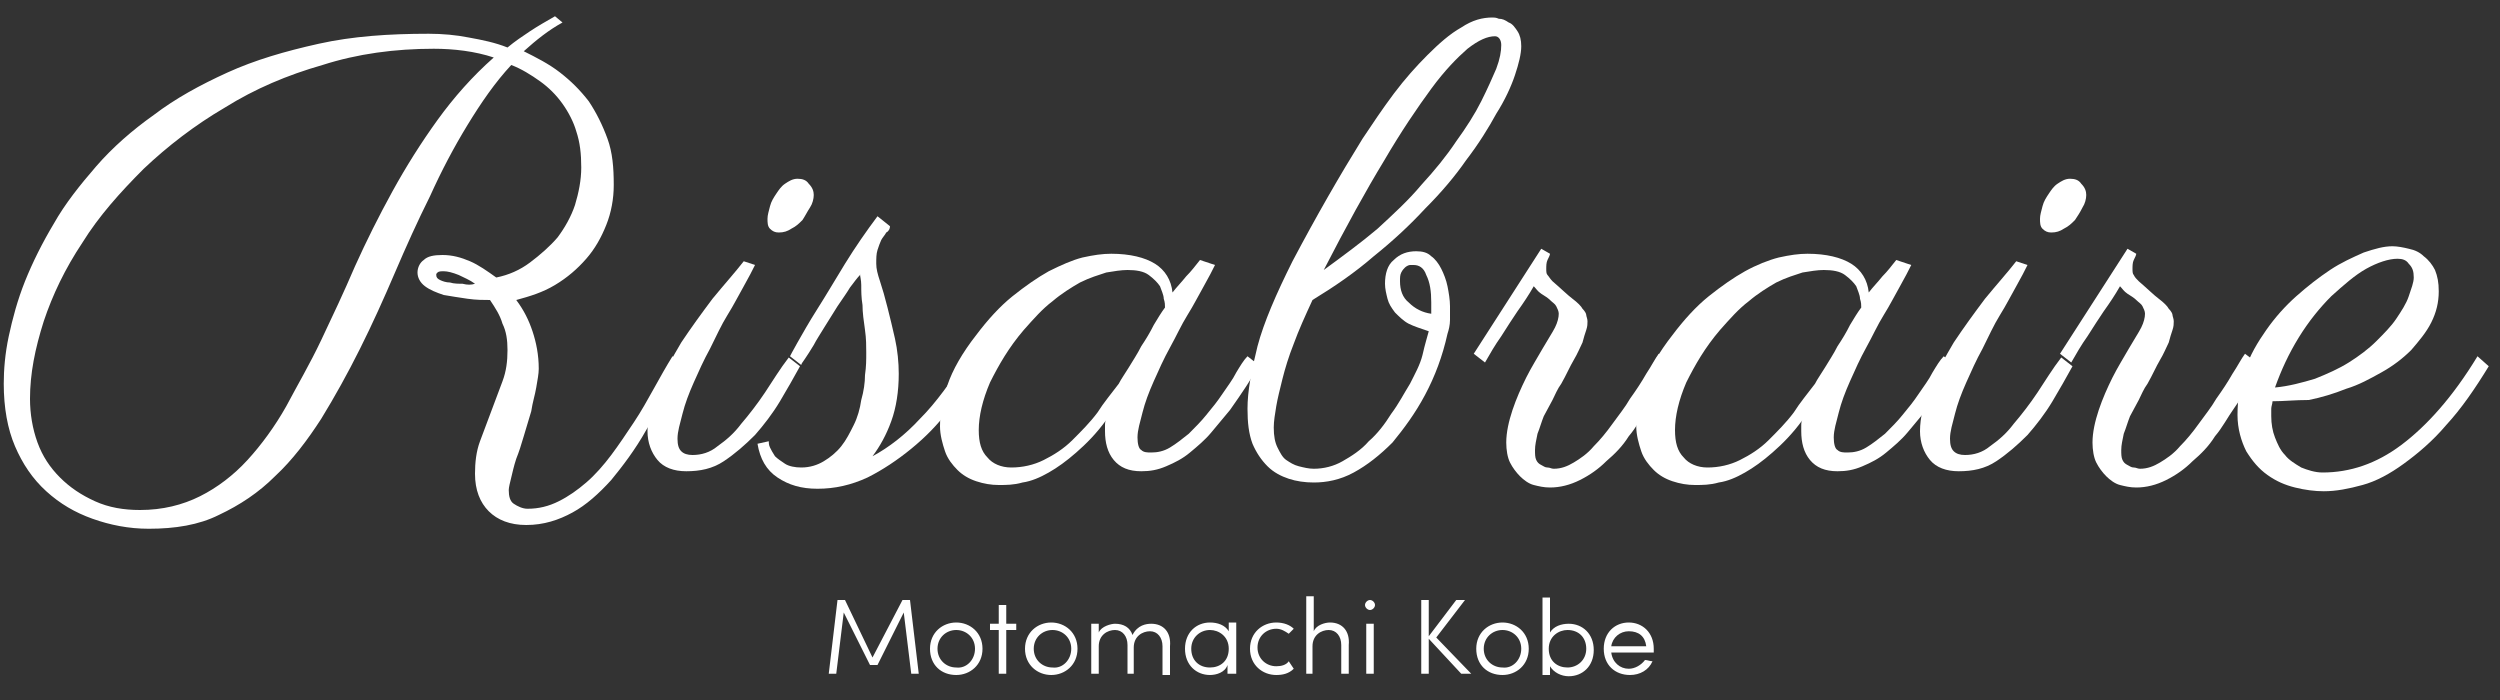<svg version="1.1" id="レイヤー_1" xmlns="http://www.w3.org/2000/svg" x="0" y="0" viewBox="0 0 200 56" xml:space="preserve"><rect x="0" y="0" width="200" height="56" fill="#333333" stroke="none"/><style>.st0{fill:#fff}</style><path class="st0" d="M45 1.8c-1.1.6-2.1 1.4-3.1 2.3 1 .5 2 1 2.9 1.7.9.7 1.6 1.4 2.3 2.3.6.9 1.1 1.9 1.5 3 .4 1.1.5 2.3.5 3.7 0 1.1-.2 2.2-.6 3.2-.4 1-.9 1.9-1.6 2.7-.7.8-1.5 1.5-2.5 2.1-1 .6-2 .9-3.1 1.2.6.8 1 1.6 1.3 2.5.3.9.5 1.9.5 3 0 .4-.1.9-.2 1.5s-.3 1.2-.4 1.9c-.2.7-.4 1.3-.6 2-.2.7-.4 1.3-.6 1.8-.2.6-.3 1.1-.4 1.5-.1.4-.2.8-.2 1 0 .5.1.9.4 1.1s.7.4 1.1.4c.9 0 1.7-.2 2.5-.6.8-.4 1.5-.9 2.2-1.5.7-.6 1.4-1.4 2-2.2.6-.8 1.2-1.7 1.8-2.6.6-.9 1.1-1.8 1.6-2.7.5-.9 1-1.8 1.5-2.6l.9.7c-1.1 1.9-2 3.6-3 5.2-.9 1.6-1.9 2.9-2.8 4-1 1.1-2 2-3.1 2.6-1.1.6-2.3 1-3.7 1-1.3 0-2.3-.4-3-1.1-.7-.7-1.1-1.7-1.1-3 0-.9.1-1.8.4-2.6l.9-2.4.9-2.4c.3-.8.4-1.6.4-2.5 0-.8-.1-1.5-.4-2.1-.2-.7-.6-1.3-1-1.9-.5 0-1.1 0-1.8-.1s-1.3-.2-1.9-.3c-.6-.2-1.1-.4-1.5-.7-.4-.3-.6-.7-.6-1.1 0-.4.2-.8.5-1 .3-.3.8-.4 1.5-.4.8 0 1.5.2 2.2.5.7.3 1.4.8 2.1 1.3 1-.2 1.9-.6 2.7-1.2.8-.6 1.6-1.3 2.2-2 .6-.8 1.1-1.7 1.4-2.6.3-1 .5-2 .5-3 0-1.1-.1-2-.4-2.9-.2-.7-.6-1.5-1.1-2.2-.5-.7-1.1-1.3-1.8-1.8s-1.5-1-2.3-1.3c-1.3 1.4-2.4 3-3.5 4.8-1.1 1.8-2.1 3.7-3 5.7-1 2-1.9 4-2.8 6.1-.9 2.1-1.8 4.1-2.8 6.1-1 2-2 3.8-3.1 5.6-1.1 1.7-2.3 3.3-3.7 4.6-1.3 1.3-2.8 2.3-4.5 3.1-1.6.8-3.5 1.1-5.6 1.1-1.6 0-3.1-.3-4.5-.8s-2.6-1.2-3.7-2.2c-1.1-1-1.9-2.2-2.5-3.6-.6-1.4-.9-3.1-.9-5 0-1.1.1-2.4.4-3.8.3-1.4.7-2.9 1.3-4.4.6-1.5 1.4-3.1 2.3-4.6.9-1.6 2.1-3.1 3.4-4.6 1.3-1.5 2.9-2.9 4.6-4.1C14 7.9 16 6.8 18.2 5.8s4.6-1.7 7.3-2.3c2.7-.6 5.6-.8 8.8-.8 1.1 0 2.2.1 3.2.3 1.1.2 2.1.4 3.1.8.6-.5 1.2-.9 1.8-1.3.6-.4 1.3-.8 2-1.2l.6.5zm-33.8 39c1.8 0 3.4-.4 4.8-1.1 1.4-.7 2.7-1.7 3.8-2.9 1.1-1.2 2.2-2.7 3.1-4.3.9-1.7 1.9-3.4 2.8-5.3.9-1.9 1.8-3.8 2.7-5.9.9-2 1.9-4 3-6s2.3-3.9 3.6-5.7c1.3-1.8 2.8-3.5 4.5-5-1.5-.5-3.2-.7-4.8-.7-3.1 0-6.1.4-8.9 1.3C23 6 20.4 7.1 18 8.6c-2.4 1.4-4.6 3.1-6.5 4.9-1.9 1.9-3.6 3.8-4.9 5.9-1.4 2.1-2.4 4.2-3.1 6.3-.7 2.2-1.1 4.2-1.1 6.2 0 1.2.2 2.4.6 3.5.4 1.1 1 2 1.8 2.8.8.8 1.7 1.4 2.8 1.9 1.1.5 2.3.7 3.6.7zM38 22.7c-.4-.3-.9-.5-1.3-.7-.5-.2-.9-.3-1.2-.3-.2 0-.4 0-.5.1-.1.1-.1.1-.1.2 0 .2.1.3.3.4.2.1.5.2.8.2.3.1.7.1 1 .1.4.1.7.1 1 0z"/><path class="st0" d="M60.4 21.2c-.2.4-.5 1-.9 1.7s-.8 1.5-1.3 2.3c-.5.8-.9 1.7-1.4 2.7-.5.9-.9 1.8-1.3 2.7-.4.9-.7 1.7-.9 2.5-.2.8-.4 1.4-.4 2 0 .5.1.8.3 1 .2.2.5.3.9.3.7 0 1.4-.2 2-.7.7-.5 1.3-1 1.9-1.8.6-.7 1.3-1.6 1.9-2.5.6-.9 1.2-1.9 1.9-2.8l.9.7c-.5.9-1 1.8-1.6 2.8-.6 1-1.3 1.9-2 2.7-.8.8-1.6 1.5-2.5 2.1-.9.6-1.9.8-3 .8-1 0-1.8-.3-2.3-.9-.5-.6-.8-1.4-.8-2.3 0-1.1.3-2.3.8-3.5.5-1.2 1.2-2.4 1.9-3.6.8-1.2 1.6-2.3 2.5-3.5.9-1.1 1.8-2.1 2.5-3l.9.3zm4.7-5.6c0 .3-.1.7-.3 1s-.4.7-.6 1c-.3.3-.5.5-.9.7-.3.2-.6.3-1 .3-.3 0-.5-.1-.7-.3-.2-.2-.2-.5-.2-.8 0-.3.1-.6.2-1s.3-.7.5-1c.2-.3.4-.6.7-.8.3-.2.6-.4 1-.4s.7.1.9.4c.3.3.4.6.4.9z"/><path class="st0" d="M70.9 18.6c-.1.2-.3.4-.4.6-.1.2-.2.5-.3.8-.1.3-.1.7-.1 1.1 0 .4.1.8.3 1.4.2.6.4 1.3.6 2.1.2.8.4 1.6.6 2.5.2.9.3 1.9.3 2.8 0 1.4-.2 2.7-.6 3.8-.4 1.1-.9 2-1.5 2.8 1.3-.7 2.6-1.7 3.8-3 1.3-1.3 2.5-3 3.8-5l.9.8c-.7 1.2-1.5 2.4-2.4 3.5-.9 1.2-1.9 2.2-3 3.1-1.1.9-2.3 1.7-3.5 2.3-1.3.6-2.6.9-4 .9-1.3 0-2.3-.3-3.2-.9-.9-.6-1.4-1.5-1.6-2.7l.9-.2c0 .1 0 .3.1.5s.2.4.4.7c.2.2.5.4.8.6.3.2.8.3 1.3.3.7 0 1.3-.2 1.8-.5s1-.7 1.4-1.2c.4-.5.7-1.1 1-1.7.3-.6.5-1.3.6-2 .2-.7.3-1.4.3-2 .1-.7.1-1.2.1-1.8 0-.5 0-1.1-.1-1.8s-.2-1.4-.2-2c-.1-.6-.1-1.1-.1-1.6 0-.4-.1-.7-.1-.9v.1c-.2.2-.5.6-.8 1-.3.5-.6.9-1 1.5-.3.5-.7 1.1-1 1.6s-.7 1.1-.9 1.5c-.3.5-.5.8-.7 1.1-.2.3-.3.4-.3.5l-.9-.7s.2-.4.6-1.1c.4-.7.9-1.6 1.6-2.7.7-1.1 1.4-2.3 2.2-3.6.8-1.3 1.7-2.6 2.6-3.8l1 .8c0 .2-.1.4-.3.5z"/><path class="st0" d="M97.2 21.2c-.2.4-.5 1-.9 1.7s-.8 1.5-1.3 2.3c-.5.8-.9 1.7-1.4 2.6-.5.9-.9 1.8-1.3 2.7-.4.9-.7 1.7-.9 2.5-.2.8-.4 1.4-.4 2 0 .5.1.9.3 1 .2.2.5.2.8.2.5 0 1-.1 1.5-.4.5-.3 1-.7 1.5-1.1.5-.5 1-1 1.4-1.5.5-.6.9-1.1 1.3-1.7.4-.6.8-1.1 1.1-1.7.3-.5.6-1 .9-1.3l.9.7c-.3.5-.6 1.1-1 1.7-.4.6-.8 1.2-1.3 1.9l-1.5 1.8c-.5.6-1.1 1.1-1.7 1.6-.6.5-1.2.8-1.9 1.1-.7.3-1.3.4-2 .4-1 0-1.7-.3-2.2-.9s-.7-1.4-.7-2.3v-.4c0-.2 0-.4.1-.5-.8 1.1-1.6 1.9-2.4 2.6-.8.7-1.5 1.2-2.2 1.6-.7.4-1.4.7-2.1.8-.7.2-1.3.2-1.9.2-.6 0-1.2-.1-1.8-.3-.6-.2-1.1-.5-1.5-.9-.4-.4-.8-.9-1-1.5-.2-.6-.4-1.3-.4-2 0-1 .2-2 .6-3.3.4-1.2 1.2-2.6 2.3-4 .9-1.2 1.9-2.3 2.9-3.1 1-.8 2-1.5 2.9-2 1-.5 1.9-.9 2.7-1.1.9-.2 1.6-.3 2.3-.3 1.5 0 2.7.3 3.5.8.8.5 1.3 1.3 1.4 2.3.3-.4.7-.8 1.1-1.3.4-.4.7-.8 1.1-1.3l1.2.4zm-7.7 9.5c.2-.4.5-.8.8-1.3.3-.5.7-1.1 1-1.7.4-.6.7-1.1 1-1.7.3-.5.6-1 .9-1.4 0-.2 0-.4-.1-.7 0-.3-.2-.7-.3-1-.2-.3-.5-.6-.9-.9-.4-.3-1-.4-1.7-.4-.5 0-1.1.1-1.7.2-.6.2-1.3.4-2.1.8-.7.4-1.5.9-2.2 1.5-.8.6-1.5 1.4-2.3 2.3-1.2 1.4-2 2.8-2.7 4.2-.6 1.4-.9 2.7-.9 3.8 0 1 .2 1.7.7 2.2.4.5 1.1.8 1.9.8.9 0 1.8-.2 2.6-.6.8-.4 1.6-.9 2.3-1.6.7-.7 1.4-1.4 2-2.2.5-.8 1.1-1.5 1.7-2.3z"/><path class="st0" d="M114.3 26.5c-.6-.2-1.2-.4-1.6-.6s-.8-.6-1.1-.9c-.3-.4-.5-.7-.6-1.1s-.2-.8-.2-1.2c0-.8.2-1.5.7-1.9.5-.5 1.1-.7 1.8-.7.5 0 .9.1 1.2.4.3.2.6.6.8 1 .2.4.4.9.5 1.4.1.5.2 1.1.2 1.6v1.1c0 .4-.1.8-.2 1.1-.4 1.8-1 3.4-1.8 4.9-.8 1.5-1.7 2.7-2.6 3.8-1 1-2 1.8-3.1 2.4-1.1.6-2.2.8-3.2.8-.7 0-1.4-.1-2-.3-.6-.2-1.2-.5-1.7-1s-.9-1.1-1.2-1.8c-.3-.8-.4-1.7-.4-2.8 0-1.4.3-3 .8-5 .5-1.9 1.5-4.2 2.8-6.8 1.9-3.6 3.8-6.9 5.6-9.8.8-1.2 1.6-2.4 2.5-3.6.9-1.2 1.8-2.2 2.7-3.1.9-.9 1.8-1.7 2.7-2.2.9-.6 1.7-.8 2.5-.8.1 0 .3 0 .5.1.3 0 .5.1.8.3.3.1.5.4.7.7.2.3.3.7.3 1.2 0 .6-.2 1.4-.5 2.3-.3.9-.8 2-1.5 3.1-.6 1.1-1.4 2.4-2.4 3.7-.9 1.3-2 2.6-3.3 3.9-1.2 1.3-2.6 2.6-4.1 3.8-1.5 1.3-3.1 2.4-4.9 3.5-.6 1.3-1.1 2.4-1.5 3.5-.4 1-.7 2-.9 2.8-.2.8-.4 1.6-.5 2.2-.1.6-.2 1.2-.2 1.7 0 .7.1 1.2.3 1.6.2.4.4.8.7 1 .3.2.6.4 1 .5.4.1.8.2 1.2.2.8 0 1.6-.2 2.3-.6.7-.4 1.5-.9 2.1-1.6.7-.6 1.3-1.4 1.8-2.2.6-.8 1-1.6 1.5-2.4.4-.8.8-1.5 1-2.3.2-.9.4-1.5.5-1.9zm-8.4-4.9c1.5-1.1 3-2.2 4.3-3.3 1.3-1.2 2.5-2.3 3.5-3.5 1.1-1.2 2-2.3 2.8-3.5.8-1.1 1.5-2.2 2-3.2s.9-1.9 1.2-2.6c.3-.8.4-1.4.4-1.9 0-.4-.2-.7-.5-.7-.6 0-1.3.3-2.2 1-.8.7-1.8 1.7-2.9 3.2-1.1 1.5-2.4 3.4-3.8 5.8-1.4 2.3-3 5.2-4.8 8.7zm8.6 3.5v-.9c0-.9-.1-1.6-.4-2.2-.2-.6-.6-.8-1-.8h-.3c-.1 0-.3.1-.4.2-.1.1-.2.2-.3.4-.1.2-.1.4-.1.7 0 .7.2 1.3.7 1.7.5.5 1.1.8 1.8.9zm19.4 4.1c-.3.4-.5.9-.9 1.5-.3.6-.7 1.3-1.2 2s-.9 1.5-1.5 2.2c-.5.8-1.1 1.4-1.8 2-.6.6-1.3 1.1-2.1 1.5-.8.4-1.6.6-2.4.6-.5 0-.9-.1-1.3-.2s-.8-.4-1.1-.7c-.3-.3-.6-.7-.8-1.1-.2-.4-.3-1-.3-1.6 0-.8.2-1.7.5-2.6.3-.9.7-1.8 1.1-2.6.4-.8.9-1.6 1.3-2.3.4-.7.8-1.3 1-1.7.2-.4.3-.8.3-1.1 0-.2-.1-.4-.2-.6-.1-.2-.3-.3-.5-.5s-.4-.3-.7-.5-.4-.4-.6-.6c-.4.7-.8 1.3-1.3 2-.4.6-.8 1.2-1.3 2-.5.7-.9 1.4-1.3 2.1l-.9-.7 5.4-8.4.7.4c0 .1-.1.3-.2.5s-.1.5-.1.7c0 .2 0 .4.1.5s.2.3.4.5c.7.6 1.2 1.1 1.6 1.4.4.3.7.6.8.8.2.2.3.4.3.5 0 .1.1.3.1.5s0 .4-.1.7c-.1.3-.2.6-.3 1-.2.4-.4.9-.7 1.4-.3.5-.6 1.2-1 1.9-.3.4-.5.9-.7 1.3-.2.4-.5.9-.7 1.3-.2.5-.3.9-.5 1.4-.1.5-.2.9-.2 1.3 0 .3 0 .6.1.8.1.2.2.3.4.4.2.1.3.2.5.2s.3.1.5.1c.6 0 1.1-.2 1.6-.5s1.1-.7 1.6-1.3c.5-.5 1-1.1 1.5-1.8s1-1.3 1.4-2c.5-.7.9-1.3 1.3-2 .4-.6.7-1.2 1-1.6l1.2.9z"/><path class="st0" d="M152.9 21.2c-.2.4-.5 1-.9 1.7s-.8 1.5-1.3 2.3c-.5.8-.9 1.7-1.4 2.6-.5.9-.9 1.8-1.3 2.7-.4.9-.7 1.7-.9 2.5-.2.8-.4 1.4-.4 2 0 .5.1.9.3 1 .2.2.5.2.8.2.5 0 1-.1 1.5-.4.5-.3 1-.7 1.5-1.1.5-.5 1-1 1.4-1.5.5-.6.9-1.1 1.3-1.7.4-.6.8-1.1 1.1-1.7.3-.5.6-1 .9-1.3l.9.7c-.3.5-.6 1.1-1 1.7-.4.6-.8 1.2-1.3 1.9l-1.5 1.8c-.5.6-1.1 1.1-1.7 1.6-.6.5-1.2.8-1.9 1.1-.7.3-1.3.4-2 .4-1 0-1.7-.3-2.2-.9-.5-.6-.7-1.4-.7-2.3v-.4c0-.2 0-.4.1-.5-.8 1.1-1.6 1.9-2.4 2.6-.8.7-1.5 1.2-2.2 1.6-.7.4-1.4.7-2.1.8-.7.2-1.3.2-1.9.2-.6 0-1.2-.1-1.8-.3-.6-.2-1.1-.5-1.5-.9-.4-.4-.8-.9-1-1.5-.2-.6-.4-1.3-.4-2 0-1 .2-2 .6-3.3.4-1.2 1.2-2.6 2.3-4 .9-1.2 1.9-2.3 2.9-3.1 1-.8 2-1.5 2.9-2s1.9-.9 2.7-1.1c.9-.2 1.6-.3 2.3-.3 1.5 0 2.7.3 3.5.8.8.5 1.3 1.3 1.4 2.3.3-.4.7-.8 1.1-1.3.4-.4.7-.8 1.1-1.3l1.2.4zm-7.7 9.5c.2-.4.5-.8.8-1.3.3-.5.7-1.1 1-1.7.4-.6.7-1.1 1-1.7.3-.5.6-1 .9-1.4 0-.2 0-.4-.1-.7 0-.3-.2-.7-.3-1-.2-.3-.5-.6-.9-.9-.4-.3-1-.4-1.7-.4-.5 0-1.1.1-1.7.2-.6.2-1.3.4-2.1.8-.7.4-1.5.9-2.2 1.5-.8.6-1.5 1.4-2.3 2.3-1.2 1.4-2 2.8-2.7 4.2-.6 1.4-.9 2.7-.9 3.8 0 1 .2 1.7.7 2.2.4.5 1.1.8 1.9.8.9 0 1.8-.2 2.6-.6.8-.4 1.6-.9 2.3-1.6.7-.7 1.4-1.4 2-2.2.5-.8 1.1-1.5 1.7-2.3z"/><path class="st0" d="M162.2 21.2c-.2.4-.5 1-.9 1.7s-.8 1.5-1.3 2.3c-.5.8-.9 1.7-1.4 2.7-.5.9-.9 1.8-1.3 2.7-.4.9-.7 1.7-.9 2.5-.2.8-.4 1.4-.4 2 0 .5.1.8.3 1 .2.2.5.3.9.3.7 0 1.4-.2 2-.7.7-.5 1.3-1 1.9-1.8.6-.7 1.3-1.6 1.9-2.5.6-.9 1.2-1.9 1.9-2.8l.9.7c-.5.9-1 1.8-1.6 2.8-.6 1-1.3 1.9-2 2.7-.8.8-1.6 1.5-2.5 2.1-.9.6-1.9.8-3 .8-1 0-1.8-.3-2.3-.9-.5-.6-.8-1.4-.8-2.3 0-1.1.3-2.3.8-3.5.5-1.2 1.2-2.4 1.9-3.6.8-1.2 1.6-2.3 2.5-3.5.9-1.1 1.8-2.1 2.5-3l.9.3zm4.7-5.6c0 .3-.1.7-.3 1-.2.4-.4.7-.6 1-.3.3-.5.5-.9.7-.3.2-.6.3-1 .3-.3 0-.5-.1-.7-.3-.2-.2-.2-.5-.2-.8 0-.3.1-.6.2-1s.3-.7.5-1c.2-.3.4-.6.7-.8.3-.2.6-.4 1-.4s.7.1.9.4c.3.3.4.6.4.9z"/><path class="st0" d="M180.8 29.2c-.3.4-.5.9-.9 1.5-.3.6-.7 1.3-1.2 2s-.9 1.5-1.5 2.2c-.5.8-1.1 1.4-1.8 2-.6.6-1.3 1.1-2.1 1.5-.8.4-1.6.6-2.4.6-.5 0-.9-.1-1.3-.2s-.8-.4-1.1-.7c-.3-.3-.6-.7-.8-1.1-.2-.4-.3-1-.3-1.6 0-.8.2-1.7.5-2.6.3-.9.7-1.8 1.1-2.6.4-.8.9-1.6 1.3-2.3.4-.7.8-1.3 1-1.7.2-.4.3-.8.3-1.1 0-.2-.1-.4-.2-.6-.1-.2-.3-.3-.5-.5s-.4-.3-.7-.5-.4-.4-.6-.6c-.4.7-.8 1.3-1.3 2-.4.6-.8 1.2-1.3 2-.5.7-.9 1.4-1.3 2.1l-.9-.7 5.4-8.4.7.4c0 .1-.1.3-.2.5s-.1.5-.1.7c0 .2 0 .4.1.5.1.2.2.3.4.5.7.6 1.2 1.1 1.6 1.4.4.3.7.6.8.8.2.2.3.4.3.5 0 .1.1.3.1.5s0 .4-.1.7c-.1.3-.2.6-.3 1-.2.4-.4.9-.7 1.4-.3.5-.6 1.2-1 1.9-.3.4-.5.9-.7 1.3-.2.4-.5.9-.7 1.3-.2.5-.3.9-.5 1.4-.1.5-.2.9-.2 1.3 0 .3 0 .6.1.8.1.2.2.3.4.4.2.1.3.2.5.2s.3.1.5.1c.6 0 1.1-.2 1.6-.5s1.1-.7 1.6-1.3c.5-.5 1-1.1 1.5-1.8s1-1.3 1.4-2c.5-.7.9-1.3 1.3-2 .4-.6.7-1.2 1-1.6l1.2.9z"/><path class="st0" d="M181.8 32.1c0 .2-.1.4-.1.6v.6c0 .6.1 1.2.3 1.7.2.5.4 1 .8 1.4.3.4.8.7 1.3 1 .5.2 1.1.4 1.7.4 2.2 0 4.3-.7 6.3-2.2 2-1.5 4.1-3.8 6.1-7.1l.9.8c-1.1 1.8-2.2 3.4-3.4 4.7-1.1 1.3-2.3 2.3-3.4 3.1s-2.2 1.4-3.3 1.7-2.1.5-3.1.5c-.7 0-1.5-.1-2.3-.3-.8-.2-1.5-.5-2.2-1-.7-.5-1.2-1.1-1.7-1.9-.4-.8-.7-1.8-.7-2.9 0-1.3.2-2.5.6-3.6.4-1.2 1-2.2 1.7-3.2s1.5-1.9 2.4-2.7c.9-.8 1.8-1.5 2.7-2.1.9-.6 1.8-1 2.7-1.4.9-.3 1.6-.5 2.3-.5.4 0 .9.1 1.3.2.5.1.9.3 1.2.6.4.3.7.7.9 1.1.2.5.3 1 .3 1.7 0 .9-.2 1.7-.6 2.5-.4.8-1 1.5-1.6 2.2-.7.7-1.5 1.3-2.4 1.8-.9.5-1.8 1-2.8 1.3-1 .4-2 .7-3 .9-1.1 0-2 .1-2.9.1zm.2-1.1c1.1-.1 2.2-.4 3.2-.7 1-.4 1.9-.8 2.7-1.3s1.6-1.1 2.2-1.7c.6-.6 1.2-1.2 1.6-1.8.4-.6.8-1.2 1-1.8.2-.6.4-1.1.4-1.5 0-.5-.1-.8-.4-1.1-.2-.3-.5-.4-.9-.4-.7 0-1.6.3-2.5.8-.9.5-1.8 1.3-2.8 2.2-.9.9-1.8 2-2.6 3.3-.8 1.3-1.4 2.6-1.9 4zM72.2 48h.6l.7 5.9h-.6l-.6-4.9-2.1 4.2h-.6L67.5 49l-.6 4.9h-.6L67 48h.6l2.2 4.6 2.4-4.6zm2.2 3.9c0-1.3 1-2.1 2.1-2.1s2.1.8 2.1 2.1-1 2.1-2.1 2.1c-1.2 0-2.1-.8-2.1-2.1zm3.6 0c0-.9-.7-1.5-1.5-1.5S75 51 75 51.9s.7 1.5 1.5 1.5c.8.1 1.5-.6 1.5-1.5zm1.9 2v-3.5h-.7v-.5h.7v-1.5h.6v1.5h.8v.5h-.8v3.5h-.6zm2.1-2c0-1.3 1-2.1 2.1-2.1s2.1.8 2.1 2.1-1 2.1-2.1 2.1-2.1-.8-2.1-2.1zm3.7 0c0-.9-.7-1.5-1.5-1.5s-1.5.6-1.5 1.5.7 1.5 1.5 1.5c.8.1 1.5-.6 1.5-1.5zm5.1 2h-.6v-2.3c0-.7-.4-1.2-1-1.2s-1.3.4-1.3 1.3v2.2h-.6v-4h.6v.7c.2-.5 1-.7 1.3-.7.7 0 1.2.3 1.4.9.4-.8 1.1-.9 1.5-.9 1 0 1.6.7 1.5 1.8V54H93v-2.3c0-.7-.4-1.2-1-1.2s-1.3.4-1.3 1.3v2.1zm8 0h-.6v-.7c-.2.6-.9.8-1.4.8-1.1 0-2-.8-2-2.1s.9-2.1 2-2.1c.6 0 1.2.2 1.5.7v-.7h.6v4.1zm-2-.5c.8 0 1.5-.5 1.5-1.5s-.8-1.5-1.5-1.5c-.8 0-1.5.6-1.5 1.5s.6 1.5 1.5 1.5zm6.7.1c-.4.4-.9.5-1.4.5-1.1 0-2.1-.8-2.1-2.1s1-2.1 2.1-2.1c.6 0 1.1.2 1.4.5l-.4.4c-.3-.2-.6-.4-1-.4-.8 0-1.5.6-1.5 1.5s.7 1.5 1.5 1.5c.4 0 .8-.1 1-.4l.4.6zm1.6.4h-.6v-6.2h.6v2.8c.2-.5.9-.7 1.3-.7 1 0 1.6.7 1.5 1.8v2.3h-.6v-2.3c0-.7-.4-1.2-1-1.2s-1.3.4-1.3 1.3v2.2zm4.5-5.9c.2 0 .4.2.4.4s-.2.4-.4.4-.4-.2-.4-.4.2-.4.4-.4zm.3 1.9h-.6v4h.6v-4zm7.8 4h-.8l-2.6-2.8v2.8h-.6V48h.6v2.9l2.2-2.9h.7l-2.3 3 2.8 2.9zm.4-2c0-1.3 1-2.1 2.1-2.1s2.1.8 2.1 2.1-1 2.1-2.1 2.1c-1.2 0-2.1-.8-2.1-2.1zm3.6 0c0-.9-.7-1.5-1.5-1.5s-1.5.6-1.5 1.5.7 1.5 1.5 1.5c.8.1 1.5-.6 1.5-1.5zm1.7-4.1h.6v2.8c.3-.5.9-.7 1.5-.7 1.1 0 2 .8 2 2.1s-.9 2.1-2 2.1c-.6 0-1.2-.3-1.5-.8v.7h-.6v-6.2zm2 2.6c-.7 0-1.5.5-1.5 1.5s.7 1.5 1.5 1.5 1.5-.6 1.5-1.5-.6-1.5-1.5-1.5zm2.9 1.5c0-1.3.9-2.1 2-2.1s2 .8 2 2.1v.3h-3.4c.1.8.7 1.3 1.4 1.3.5 0 1-.3 1.3-.7.2 0 .4.1.6.1-.3.7-1 1.1-1.8 1.1-1.2 0-2.1-.8-2.1-2.1zm3.4-.2c-.1-.8-.6-1.2-1.4-1.2-.7 0-1.3.5-1.4 1.2h2.8z"/></svg>